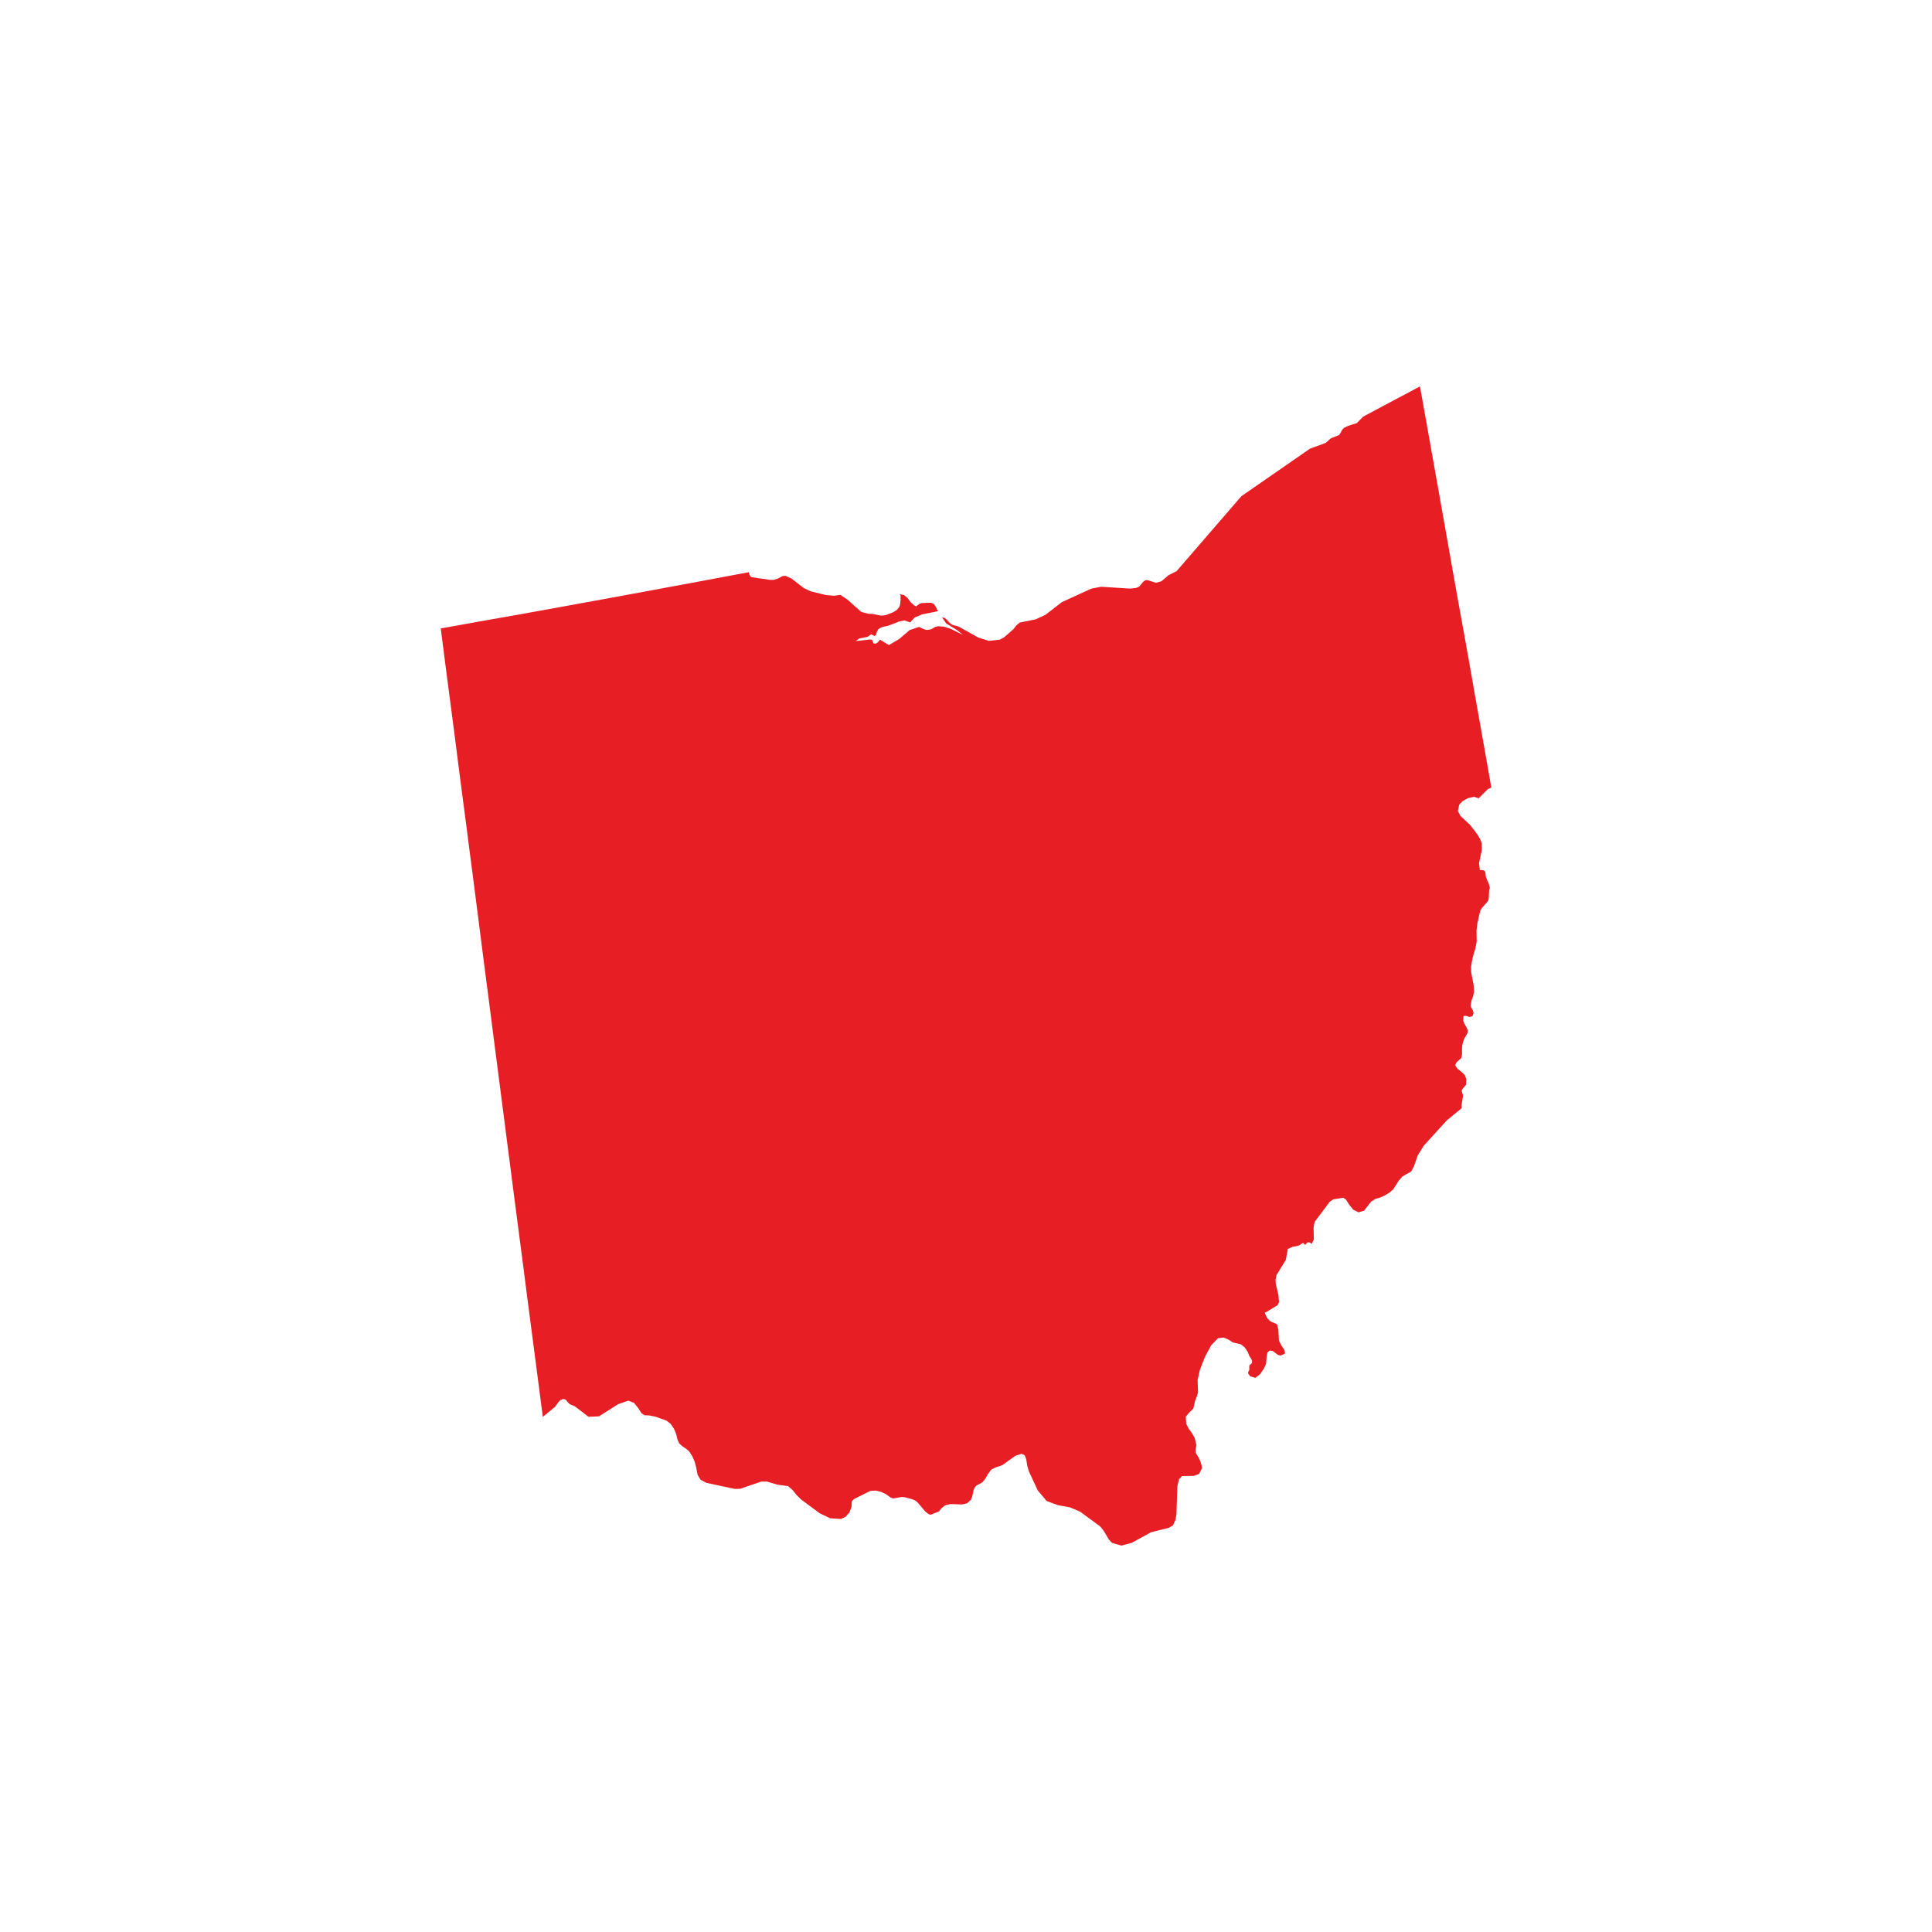 <svg id="Layer_1" data-name="Layer 1" xmlns="http://www.w3.org/2000/svg" viewBox="0 0 30 30"><defs><style>.cls-1{fill:#E81E25;}</style></defs><title>StateIcons</title><path id="Path_3148" data-name="Path 3148" class="cls-1" d="M22.711,12.439l.088-.047.092-.019.069.023.144-.143.053-.025-.086-.49-.087-.489-.087-.489-.086-.489-.087-.488L22.635,9.295l-.087-.488-.086-.489-.173-.975-.174-.975L22.049,6l-.881.469-.1.101-.136.043-.063.031-.026.028-.035.063-.018.022-.124.049-.082.072-.241.088-1.067.739L18.27,8.869l-.126.063-.11.094-.084.023-.127-.039-.032-.003L17.752,9.033l-.062.075-.046.021-.092.011-.452-.029-.154.029-.458.21-.256.198-.15.069-.247.05-.055.046-.043.056-.145.127-.069.037-.17.018L15.19,9.9l-.286-.161-.037-.015-.069-.019-.028-.013-.04-.037-.031-.035-.031-.026-.04-.007.063.092.172.107.089.072-.193-.095-.105-.033-.094-.005-.042.012-.053.031-.035.01-.049.003-.03-.009-.082-.037-.145.049-.162.139-.16.094L13.664,9.932l-.029.038-.037.025-.035-.006-.023-.055-.036-.004-.217.025.055-.04.13-.026.055-.04.055.028.022-.023.013-.046.023-.039.031-.02.035-.014.092-.02.164-.064.081-.017.09.03.069-.075.117-.049.245-.049-.035-.073-.029-.041L14.456,9.359l-.14.005-.037.011-.053.041-.032-.016-.027-.028-.02-.013-.053-.072-.054-.046-.067-.014.011.023v.061l-.006.067-.012.044-.04.049-.053.034-.117.046-.073.009-.133-.027-.062-.002L13.374,9.502l-.22-.196-.106-.069-.096.014-.127-.011-.24-.059-.104-.05-.195-.15-.092-.04-.041.004-.081.042-.059.017h-.058l-.292-.043-.025-.034-.01-.042-.295.055-.299.056-.299.056-.299.055-.299.056-.299.055-.299.055-.299.055-.299.054-.299.055-.3.054-.299.054L7.741,9.598l-.299.053-.299.054-.299.053.049.381.049.381.1.763.049.382.049.382.05.382.05.382.049.382.05.382.049.382.049.382.049.382.049.382.05.383.049.383.049.382.05.383.049.383.05.383.049.383.05.383.049.384.05.383.05.383.05.383.049.384.05.383.05.383.05.384.05.384.05.384.19-.156.052-.072.031-.032.044-.018.037.011.056.064.023.013.06.023.217.166.161-.007.301-.19.155-.054.088.034.066.081.051.08.048.032.075.003.096.02.169.06.066.052.05.074.035.084.019.082.028.063.052.046.057.038.046.04.047.073.036.081.026.095.021.112.046.078.092.049.44.094.084-.002.326-.112h.09l.161.048.166.022.069.06.062.077.069.069.291.216.163.078.168.011.072-.035.057-.065.034-.084.005-.091.038-.037.251-.125.084-.004.082.02.078.037.07.051.038.014.133-.023.055.005.114.032.053.025.031.029.111.132.055.044.031.009.13-.052L14.621,23.419l.052-.043.086-.021.176.006.078-.016.061-.053.022-.052.023-.105.016-.038.026-.028.095-.053.046-.058.041-.073.051-.066.073-.036.092-.029.21-.15.094-.03.05.025.023.066.015.094.026.089.138.297.138.163.177.065.184.033.158.067.312.23.05.061.085.142.046.05.002.002L17.413,24l.161-.043.299-.164.276-.069L18.213,23.687l.041-.091.014-.088.014-.427.025-.109.046-.052.184-.003.082-.029.044-.086-.005-.048-.019-.063-.026-.058-.048-.076v-.049l.013-.071-.03-.117-.043-.072-.044-.059-.04-.077-.009-.112.054-.066.064-.061.026-.115.034-.091.013-.046-.006-.196.035-.154.077-.199.099-.184.104-.107.088-.013.077.034.066.043.125.029.06.048.046.069.029.072.017.023.013.023.01.031-.005.028-.016.016-.017.011-.006.014v.064l-.016.03-.003.023.034.046.078.023.073-.055.06-.087.034-.075.01-.118.013-.06.035-.03.048.009.078.059L19.885,21.05l.07-.034-.011-.054-.046-.069-.038-.074-.01-.173L19.83,20.565l-.055-.028-.025-.007-.032-.021-.029-.028-.019-.026-.027-.06-.001-.017.022-.005.174-.106.023-.048-.01-.109-.04-.173-.005-.059.016-.079.144-.235.031-.169.072-.034.091-.017.075-.044.031.031.026-.03.02-.012.023.004.034.02.032-.066-.004-.186.017-.088.234-.312.054-.037.158-.026.041.031.049.077.064.079.082.04.086-.026.109-.141.07-.043.075-.021.078-.037.069-.044.051-.046.085-.132.056-.066.138-.078.043-.082.059-.169.096-.153.356-.391.23-.188-.002-.049.022-.136-.003-.023-.014-.052v-.021l.013-.023.051-.058.004-.092-.023-.061-.048-.047-.07-.055-.031-.053.023-.044.072-.065.011-.052v-.095l.004-.05.014-.058.016-.043.054-.095.002-.04-.023-.049-.029-.05-.019-.046.004-.075.04-.002.054.018.046-.014.017-.05-.013-.043-.022-.037-.011-.029.014-.085.023-.062.016-.07-.007-.108-.037-.192-.002-.092.02-.122.05-.177.017-.089-.003-.171.014-.114.044-.197.028-.043.085-.097.017-.032.009-.151.011-.03-.016-.061-.043-.1-.006-.023-.004-.051-.007-.022-.019-.014-.026-.006-.025-.001-.01.002-.013-.11.043-.196V13.095l-.025-.066-.047-.077-.109-.142-.149-.139-.041-.076.021-.1Z"/></svg>
